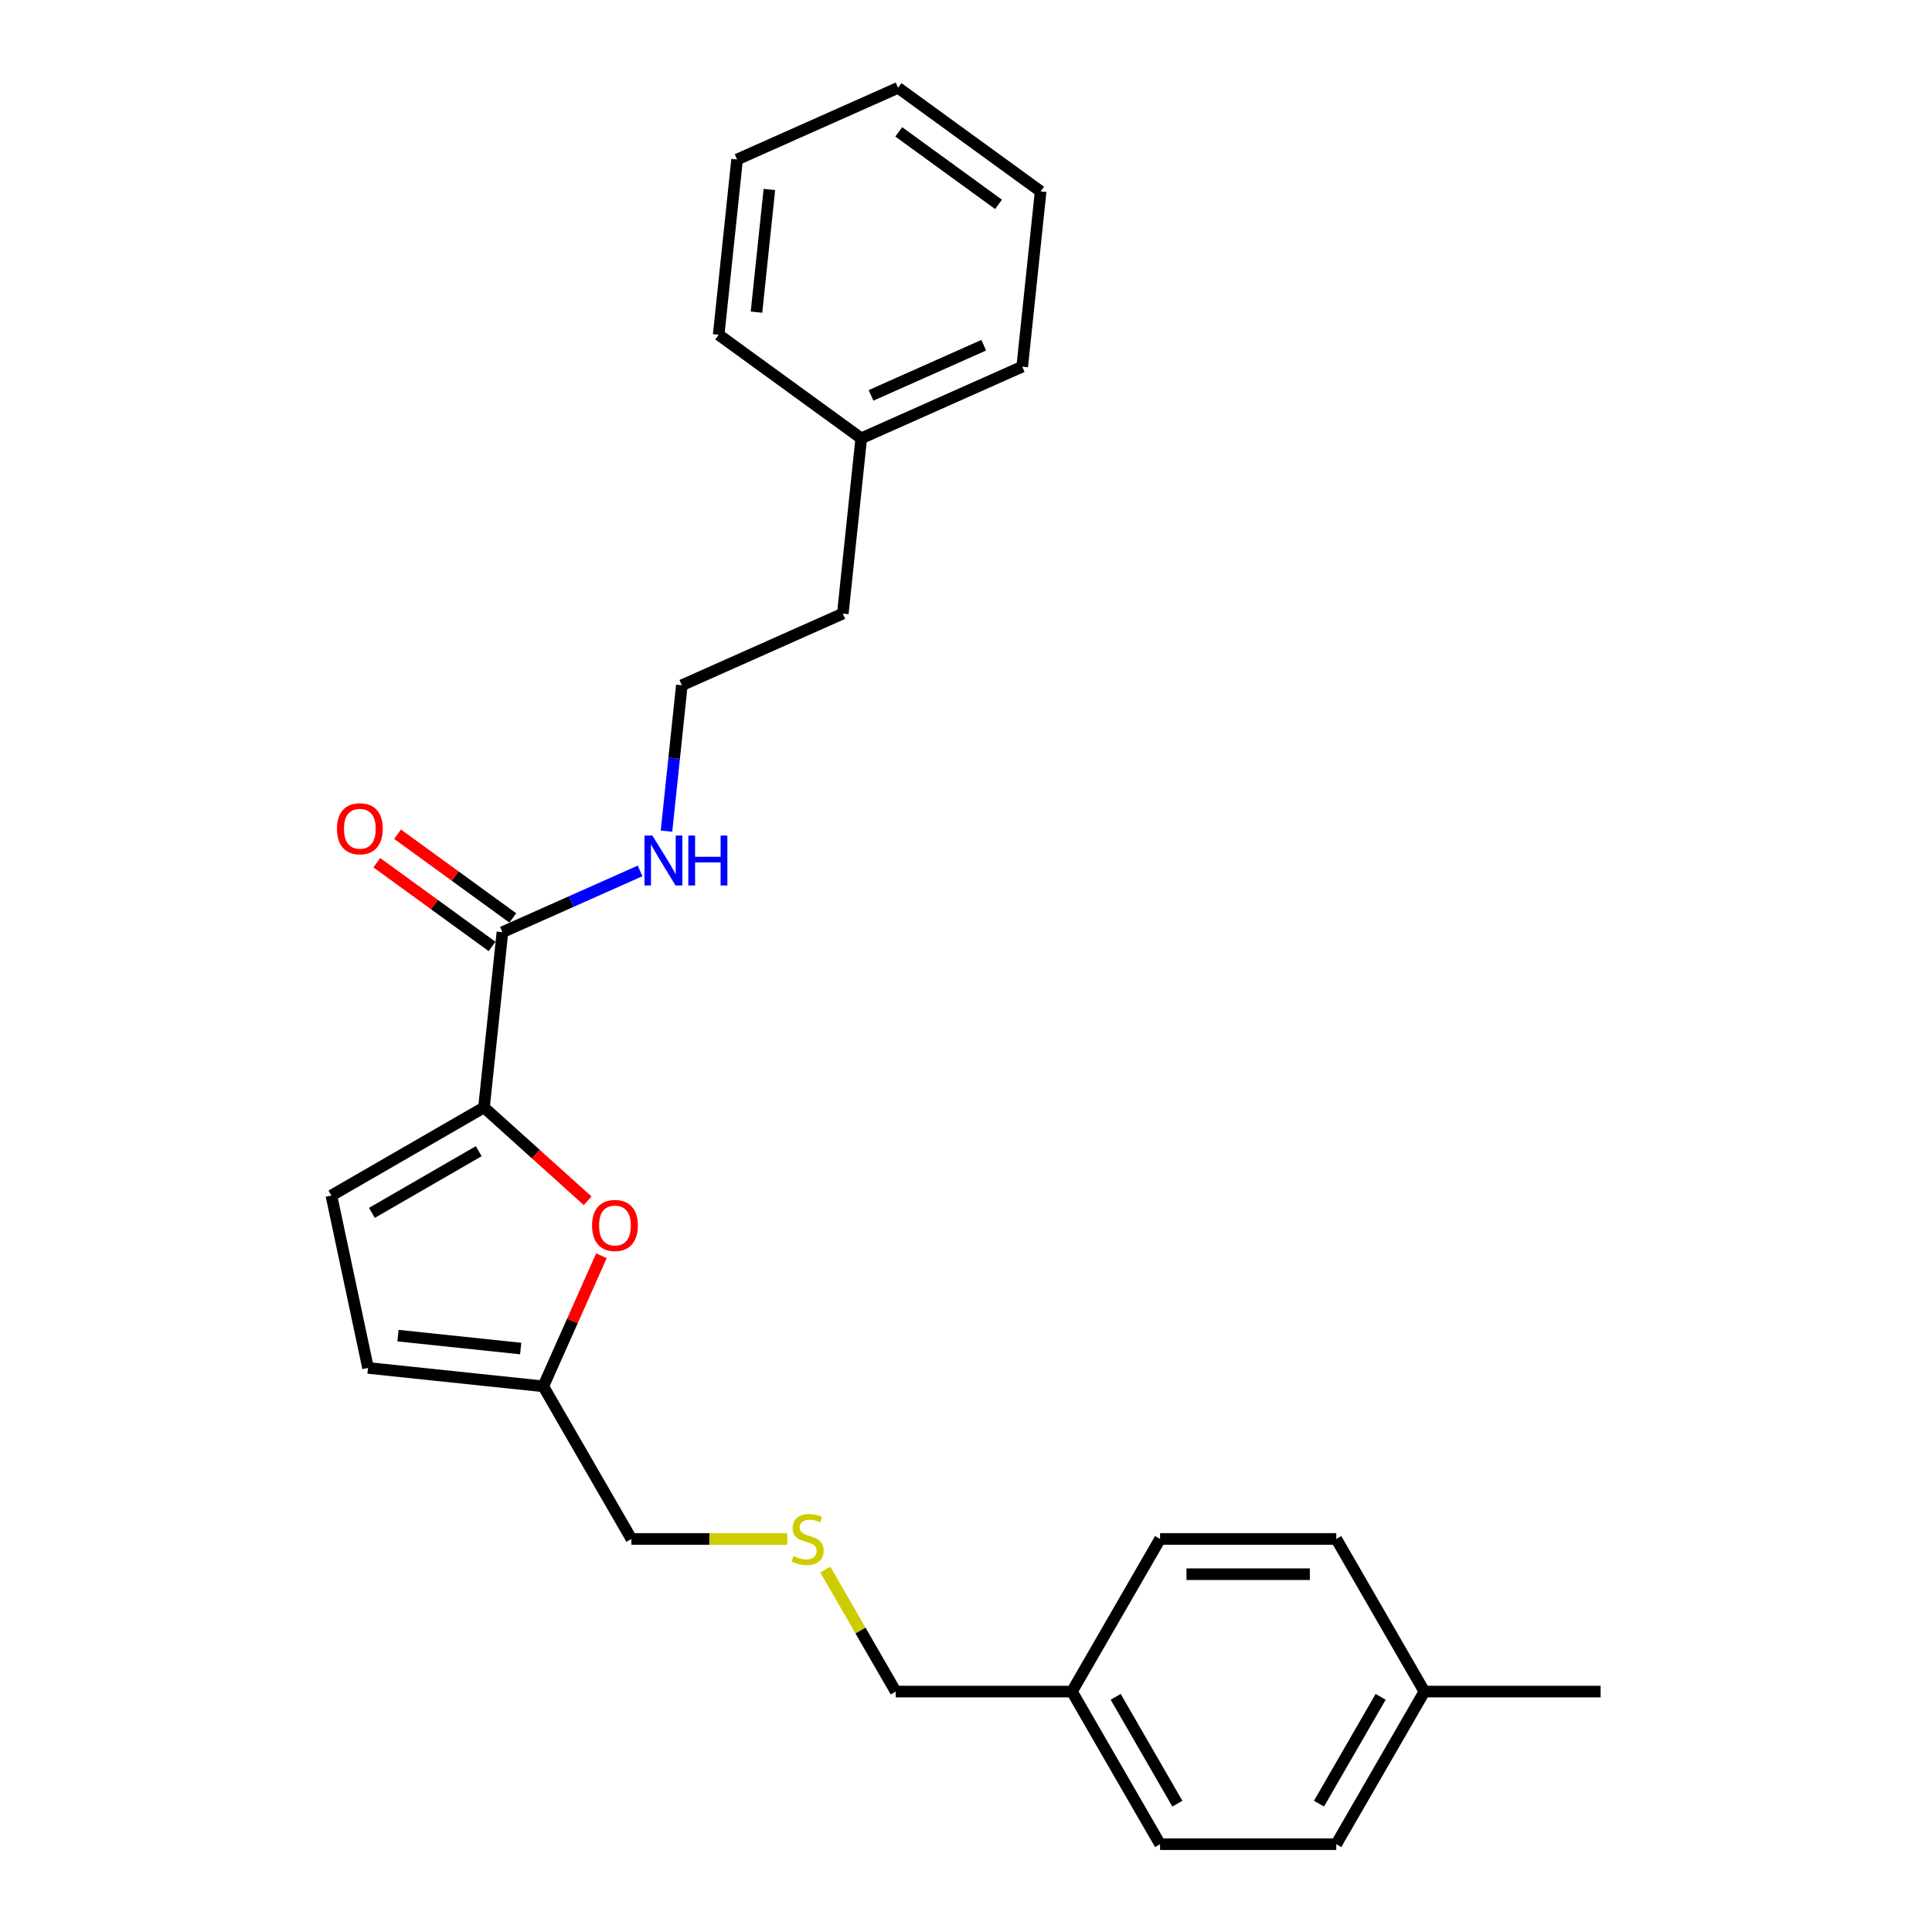<?xml version='1.0' encoding='iso-8859-1'?>
<svg version='1.1' baseProfile='full'
              xmlns='http://www.w3.org/2000/svg'
                      xmlns:rdkit='http://www.rdkit.org/xml'
                      xmlns:xlink='http://www.w3.org/1999/xlink'
                  xml:space='preserve'
width='1000px' height='1000px' viewBox='0 0 1000 1000'>
<!-- END OF HEADER -->
<rect style='opacity:1.0;fill:#FFFFFF;stroke:none' width='1000' height='1000' x='0' y='0'> </rect>
<path class='bond-0' d='M 250.519,573.212 L 277.342,597.364' style='fill:none;fill-rule:evenodd;stroke:#000000;stroke-width:6px;stroke-linecap:butt;stroke-linejoin:miter;stroke-opacity:1' />
<path class='bond-0' d='M 277.342,597.364 L 304.164,621.515' style='fill:none;fill-rule:evenodd;stroke:#FF0000;stroke-width:6px;stroke-linecap:butt;stroke-linejoin:miter;stroke-opacity:1' />
<path class='bond-1' d='M 250.519,573.212 L 260.053,482.5' style='fill:none;fill-rule:evenodd;stroke:#000000;stroke-width:6px;stroke-linecap:butt;stroke-linejoin:miter;stroke-opacity:1' />
<path class='bond-2' d='M 250.519,573.212 L 171.527,618.818' style='fill:none;fill-rule:evenodd;stroke:#000000;stroke-width:6px;stroke-linecap:butt;stroke-linejoin:miter;stroke-opacity:1' />
<path class='bond-2' d='M 247.791,595.852 L 192.497,627.776' style='fill:none;fill-rule:evenodd;stroke:#000000;stroke-width:6px;stroke-linecap:butt;stroke-linejoin:miter;stroke-opacity:1' />
<path class='bond-3' d='M 311.293,649.988 L 296.248,683.779' style='fill:none;fill-rule:evenodd;stroke:#FF0000;stroke-width:6px;stroke-linecap:butt;stroke-linejoin:miter;stroke-opacity:1' />
<path class='bond-3' d='M 296.248,683.779 L 281.203,717.571' style='fill:none;fill-rule:evenodd;stroke:#000000;stroke-width:6px;stroke-linecap:butt;stroke-linejoin:miter;stroke-opacity:1' />
<path class='bond-5' d='M 265.414,475.121 L 235.587,453.451' style='fill:none;fill-rule:evenodd;stroke:#000000;stroke-width:6px;stroke-linecap:butt;stroke-linejoin:miter;stroke-opacity:1' />
<path class='bond-5' d='M 235.587,453.451 L 205.76,431.78' style='fill:none;fill-rule:evenodd;stroke:#FF0000;stroke-width:6px;stroke-linecap:butt;stroke-linejoin:miter;stroke-opacity:1' />
<path class='bond-5' d='M 254.692,489.88 L 224.865,468.209' style='fill:none;fill-rule:evenodd;stroke:#000000;stroke-width:6px;stroke-linecap:butt;stroke-linejoin:miter;stroke-opacity:1' />
<path class='bond-5' d='M 224.865,468.209 L 195.038,446.539' style='fill:none;fill-rule:evenodd;stroke:#FF0000;stroke-width:6px;stroke-linecap:butt;stroke-linejoin:miter;stroke-opacity:1' />
<path class='bond-6' d='M 260.053,482.5 L 295.678,466.639' style='fill:none;fill-rule:evenodd;stroke:#000000;stroke-width:6px;stroke-linecap:butt;stroke-linejoin:miter;stroke-opacity:1' />
<path class='bond-6' d='M 295.678,466.639 L 331.303,450.778' style='fill:none;fill-rule:evenodd;stroke:#0000FF;stroke-width:6px;stroke-linecap:butt;stroke-linejoin:miter;stroke-opacity:1' />
<path class='bond-4' d='M 171.527,618.818 L 190.491,708.037' style='fill:none;fill-rule:evenodd;stroke:#000000;stroke-width:6px;stroke-linecap:butt;stroke-linejoin:miter;stroke-opacity:1' />
<path class='bond-10' d='M 281.203,717.571 L 326.809,796.562' style='fill:none;fill-rule:evenodd;stroke:#000000;stroke-width:6px;stroke-linecap:butt;stroke-linejoin:miter;stroke-opacity:1' />
<path class='bond-25' d='M 281.203,717.571 L 190.491,708.037' style='fill:none;fill-rule:evenodd;stroke:#000000;stroke-width:6px;stroke-linecap:butt;stroke-linejoin:miter;stroke-opacity:1' />
<path class='bond-25' d='M 269.503,697.998 L 206.005,691.324' style='fill:none;fill-rule:evenodd;stroke:#000000;stroke-width:6px;stroke-linecap:butt;stroke-linejoin:miter;stroke-opacity:1' />
<path class='bond-15' d='M 344.976,430.206 L 348.945,392.447' style='fill:none;fill-rule:evenodd;stroke:#0000FF;stroke-width:6px;stroke-linecap:butt;stroke-linejoin:miter;stroke-opacity:1' />
<path class='bond-15' d='M 348.945,392.447 L 352.913,354.689' style='fill:none;fill-rule:evenodd;stroke:#000000;stroke-width:6px;stroke-linecap:butt;stroke-linejoin:miter;stroke-opacity:1' />
<path class='bond-7' d='M 407.458,796.562 L 367.134,796.562' style='fill:none;fill-rule:evenodd;stroke:#CCCC00;stroke-width:6px;stroke-linecap:butt;stroke-linejoin:miter;stroke-opacity:1' />
<path class='bond-7' d='M 367.134,796.562 L 326.809,796.562' style='fill:none;fill-rule:evenodd;stroke:#000000;stroke-width:6px;stroke-linecap:butt;stroke-linejoin:miter;stroke-opacity:1' />
<path class='bond-17' d='M 427.173,812.415 L 445.4,843.984' style='fill:none;fill-rule:evenodd;stroke:#CCCC00;stroke-width:6px;stroke-linecap:butt;stroke-linejoin:miter;stroke-opacity:1' />
<path class='bond-17' d='M 445.4,843.984 L 463.626,875.554' style='fill:none;fill-rule:evenodd;stroke:#000000;stroke-width:6px;stroke-linecap:butt;stroke-linejoin:miter;stroke-opacity:1' />
<path class='bond-8' d='M 554.838,875.554 L 463.626,875.554' style='fill:none;fill-rule:evenodd;stroke:#000000;stroke-width:6px;stroke-linecap:butt;stroke-linejoin:miter;stroke-opacity:1' />
<path class='bond-13' d='M 554.838,875.554 L 600.444,796.562' style='fill:none;fill-rule:evenodd;stroke:#000000;stroke-width:6px;stroke-linecap:butt;stroke-linejoin:miter;stroke-opacity:1' />
<path class='bond-14' d='M 554.838,875.554 L 600.444,954.545' style='fill:none;fill-rule:evenodd;stroke:#000000;stroke-width:6px;stroke-linecap:butt;stroke-linejoin:miter;stroke-opacity:1' />
<path class='bond-14' d='M 577.477,878.281 L 609.401,933.576' style='fill:none;fill-rule:evenodd;stroke:#000000;stroke-width:6px;stroke-linecap:butt;stroke-linejoin:miter;stroke-opacity:1' />
<path class='bond-9' d='M 737.261,875.554 L 691.655,954.545' style='fill:none;fill-rule:evenodd;stroke:#000000;stroke-width:6px;stroke-linecap:butt;stroke-linejoin:miter;stroke-opacity:1' />
<path class='bond-9' d='M 714.622,878.281 L 682.698,933.576' style='fill:none;fill-rule:evenodd;stroke:#000000;stroke-width:6px;stroke-linecap:butt;stroke-linejoin:miter;stroke-opacity:1' />
<path class='bond-19' d='M 737.261,875.554 L 828.473,875.554' style='fill:none;fill-rule:evenodd;stroke:#000000;stroke-width:6px;stroke-linecap:butt;stroke-linejoin:miter;stroke-opacity:1' />
<path class='bond-27' d='M 737.261,875.554 L 691.655,796.562' style='fill:none;fill-rule:evenodd;stroke:#000000;stroke-width:6px;stroke-linecap:butt;stroke-linejoin:miter;stroke-opacity:1' />
<path class='bond-11' d='M 691.655,954.545 L 600.444,954.545' style='fill:none;fill-rule:evenodd;stroke:#000000;stroke-width:6px;stroke-linecap:butt;stroke-linejoin:miter;stroke-opacity:1' />
<path class='bond-12' d='M 691.655,796.562 L 600.444,796.562' style='fill:none;fill-rule:evenodd;stroke:#000000;stroke-width:6px;stroke-linecap:butt;stroke-linejoin:miter;stroke-opacity:1' />
<path class='bond-12' d='M 677.974,814.805 L 614.125,814.805' style='fill:none;fill-rule:evenodd;stroke:#000000;stroke-width:6px;stroke-linecap:butt;stroke-linejoin:miter;stroke-opacity:1' />
<path class='bond-18' d='M 352.913,354.689 L 436.239,317.59' style='fill:none;fill-rule:evenodd;stroke:#000000;stroke-width:6px;stroke-linecap:butt;stroke-linejoin:miter;stroke-opacity:1' />
<path class='bond-16' d='M 445.773,226.878 L 436.239,317.59' style='fill:none;fill-rule:evenodd;stroke:#000000;stroke-width:6px;stroke-linecap:butt;stroke-linejoin:miter;stroke-opacity:1' />
<path class='bond-20' d='M 445.773,226.878 L 529.099,189.779' style='fill:none;fill-rule:evenodd;stroke:#000000;stroke-width:6px;stroke-linecap:butt;stroke-linejoin:miter;stroke-opacity:1' />
<path class='bond-20' d='M 450.852,204.648 L 509.181,178.679' style='fill:none;fill-rule:evenodd;stroke:#000000;stroke-width:6px;stroke-linecap:butt;stroke-linejoin:miter;stroke-opacity:1' />
<path class='bond-21' d='M 445.773,226.878 L 371.982,173.266' style='fill:none;fill-rule:evenodd;stroke:#000000;stroke-width:6px;stroke-linecap:butt;stroke-linejoin:miter;stroke-opacity:1' />
<path class='bond-23' d='M 529.099,189.779 L 538.633,99.067' style='fill:none;fill-rule:evenodd;stroke:#000000;stroke-width:6px;stroke-linecap:butt;stroke-linejoin:miter;stroke-opacity:1' />
<path class='bond-22' d='M 371.982,173.266 L 381.516,82.554' style='fill:none;fill-rule:evenodd;stroke:#000000;stroke-width:6px;stroke-linecap:butt;stroke-linejoin:miter;stroke-opacity:1' />
<path class='bond-22' d='M 391.554,161.566 L 398.228,98.067' style='fill:none;fill-rule:evenodd;stroke:#000000;stroke-width:6px;stroke-linecap:butt;stroke-linejoin:miter;stroke-opacity:1' />
<path class='bond-24' d='M 381.516,82.554 L 464.842,45.455' style='fill:none;fill-rule:evenodd;stroke:#000000;stroke-width:6px;stroke-linecap:butt;stroke-linejoin:miter;stroke-opacity:1' />
<path class='bond-26' d='M 538.633,99.067 L 464.842,45.455' style='fill:none;fill-rule:evenodd;stroke:#000000;stroke-width:6px;stroke-linecap:butt;stroke-linejoin:miter;stroke-opacity:1' />
<path class='bond-26' d='M 516.842,105.784 L 465.188,68.255' style='fill:none;fill-rule:evenodd;stroke:#000000;stroke-width:6px;stroke-linecap:butt;stroke-linejoin:miter;stroke-opacity:1' />
<path  class='atom-1' d='M 306.445 634.318
Q 306.445 628.115, 309.509 624.649
Q 312.574 621.183, 318.302 621.183
Q 324.03 621.183, 327.095 624.649
Q 330.16 628.115, 330.16 634.318
Q 330.16 640.593, 327.059 644.169
Q 323.957 647.708, 318.302 647.708
Q 312.611 647.708, 309.509 644.169
Q 306.445 640.63, 306.445 634.318
M 318.302 644.789
Q 322.243 644.789, 324.359 642.162
Q 326.511 639.499, 326.511 634.318
Q 326.511 629.246, 324.359 626.693
Q 322.243 624.102, 318.302 624.102
Q 314.362 624.102, 312.209 626.656
Q 310.093 629.21, 310.093 634.318
Q 310.093 639.535, 312.209 642.162
Q 314.362 644.789, 318.302 644.789
' fill='#FF0000'/>
<path  class='atom-6' d='M 174.404 428.961
Q 174.404 422.758, 177.469 419.292
Q 180.533 415.826, 186.261 415.826
Q 191.989 415.826, 195.054 419.292
Q 198.119 422.758, 198.119 428.961
Q 198.119 435.236, 195.018 438.811
Q 191.916 442.35, 186.261 442.35
Q 180.57 442.35, 177.469 438.811
Q 174.404 435.272, 174.404 428.961
M 186.261 439.432
Q 190.202 439.432, 192.318 436.805
Q 194.47 434.141, 194.47 428.961
Q 194.47 423.889, 192.318 421.335
Q 190.202 418.745, 186.261 418.745
Q 182.321 418.745, 180.168 421.299
Q 178.052 423.853, 178.052 428.961
Q 178.052 434.178, 180.168 436.805
Q 182.321 439.432, 186.261 439.432
' fill='#FF0000'/>
<path  class='atom-7' d='M 337.669 432.486
L 346.134 446.168
Q 346.973 447.517, 348.323 449.962
Q 349.673 452.406, 349.746 452.552
L 349.746 432.486
L 353.175 432.486
L 353.175 458.317
L 349.636 458.317
L 340.551 443.358
Q 339.493 441.607, 338.362 439.6
Q 337.268 437.594, 336.939 436.973
L 336.939 458.317
L 333.583 458.317
L 333.583 432.486
L 337.669 432.486
' fill='#0000FF'/>
<path  class='atom-7' d='M 356.276 432.486
L 359.779 432.486
L 359.779 443.468
L 372.986 443.468
L 372.986 432.486
L 376.489 432.486
L 376.489 458.317
L 372.986 458.317
L 372.986 446.386
L 359.779 446.386
L 359.779 458.317
L 356.276 458.317
L 356.276 432.486
' fill='#0000FF'/>
<path  class='atom-8' d='M 410.724 805.428
Q 411.016 805.538, 412.219 806.048
Q 413.423 806.559, 414.737 806.887
Q 416.087 807.179, 417.4 807.179
Q 419.845 807.179, 421.268 806.012
Q 422.691 804.808, 422.691 802.728
Q 422.691 801.305, 421.961 800.43
Q 421.268 799.554, 420.173 799.08
Q 419.079 798.605, 417.254 798.058
Q 414.956 797.365, 413.569 796.708
Q 412.219 796.052, 411.234 794.665
Q 410.286 793.279, 410.286 790.944
Q 410.286 787.697, 412.475 785.69
Q 414.7 783.683, 419.079 783.683
Q 422.07 783.683, 425.463 785.106
L 424.624 787.915
Q 421.523 786.639, 419.188 786.639
Q 416.671 786.639, 415.284 787.697
Q 413.898 788.718, 413.934 790.506
Q 413.934 791.892, 414.627 792.731
Q 415.357 793.571, 416.379 794.045
Q 417.437 794.519, 419.188 795.066
Q 421.523 795.796, 422.909 796.526
Q 424.296 797.256, 425.281 798.751
Q 426.303 800.211, 426.303 802.728
Q 426.303 806.304, 423.895 808.237
Q 421.523 810.135, 417.546 810.135
Q 415.248 810.135, 413.496 809.624
Q 411.782 809.15, 409.739 808.31
L 410.724 805.428
' fill='#CCCC00'/>
</svg>
